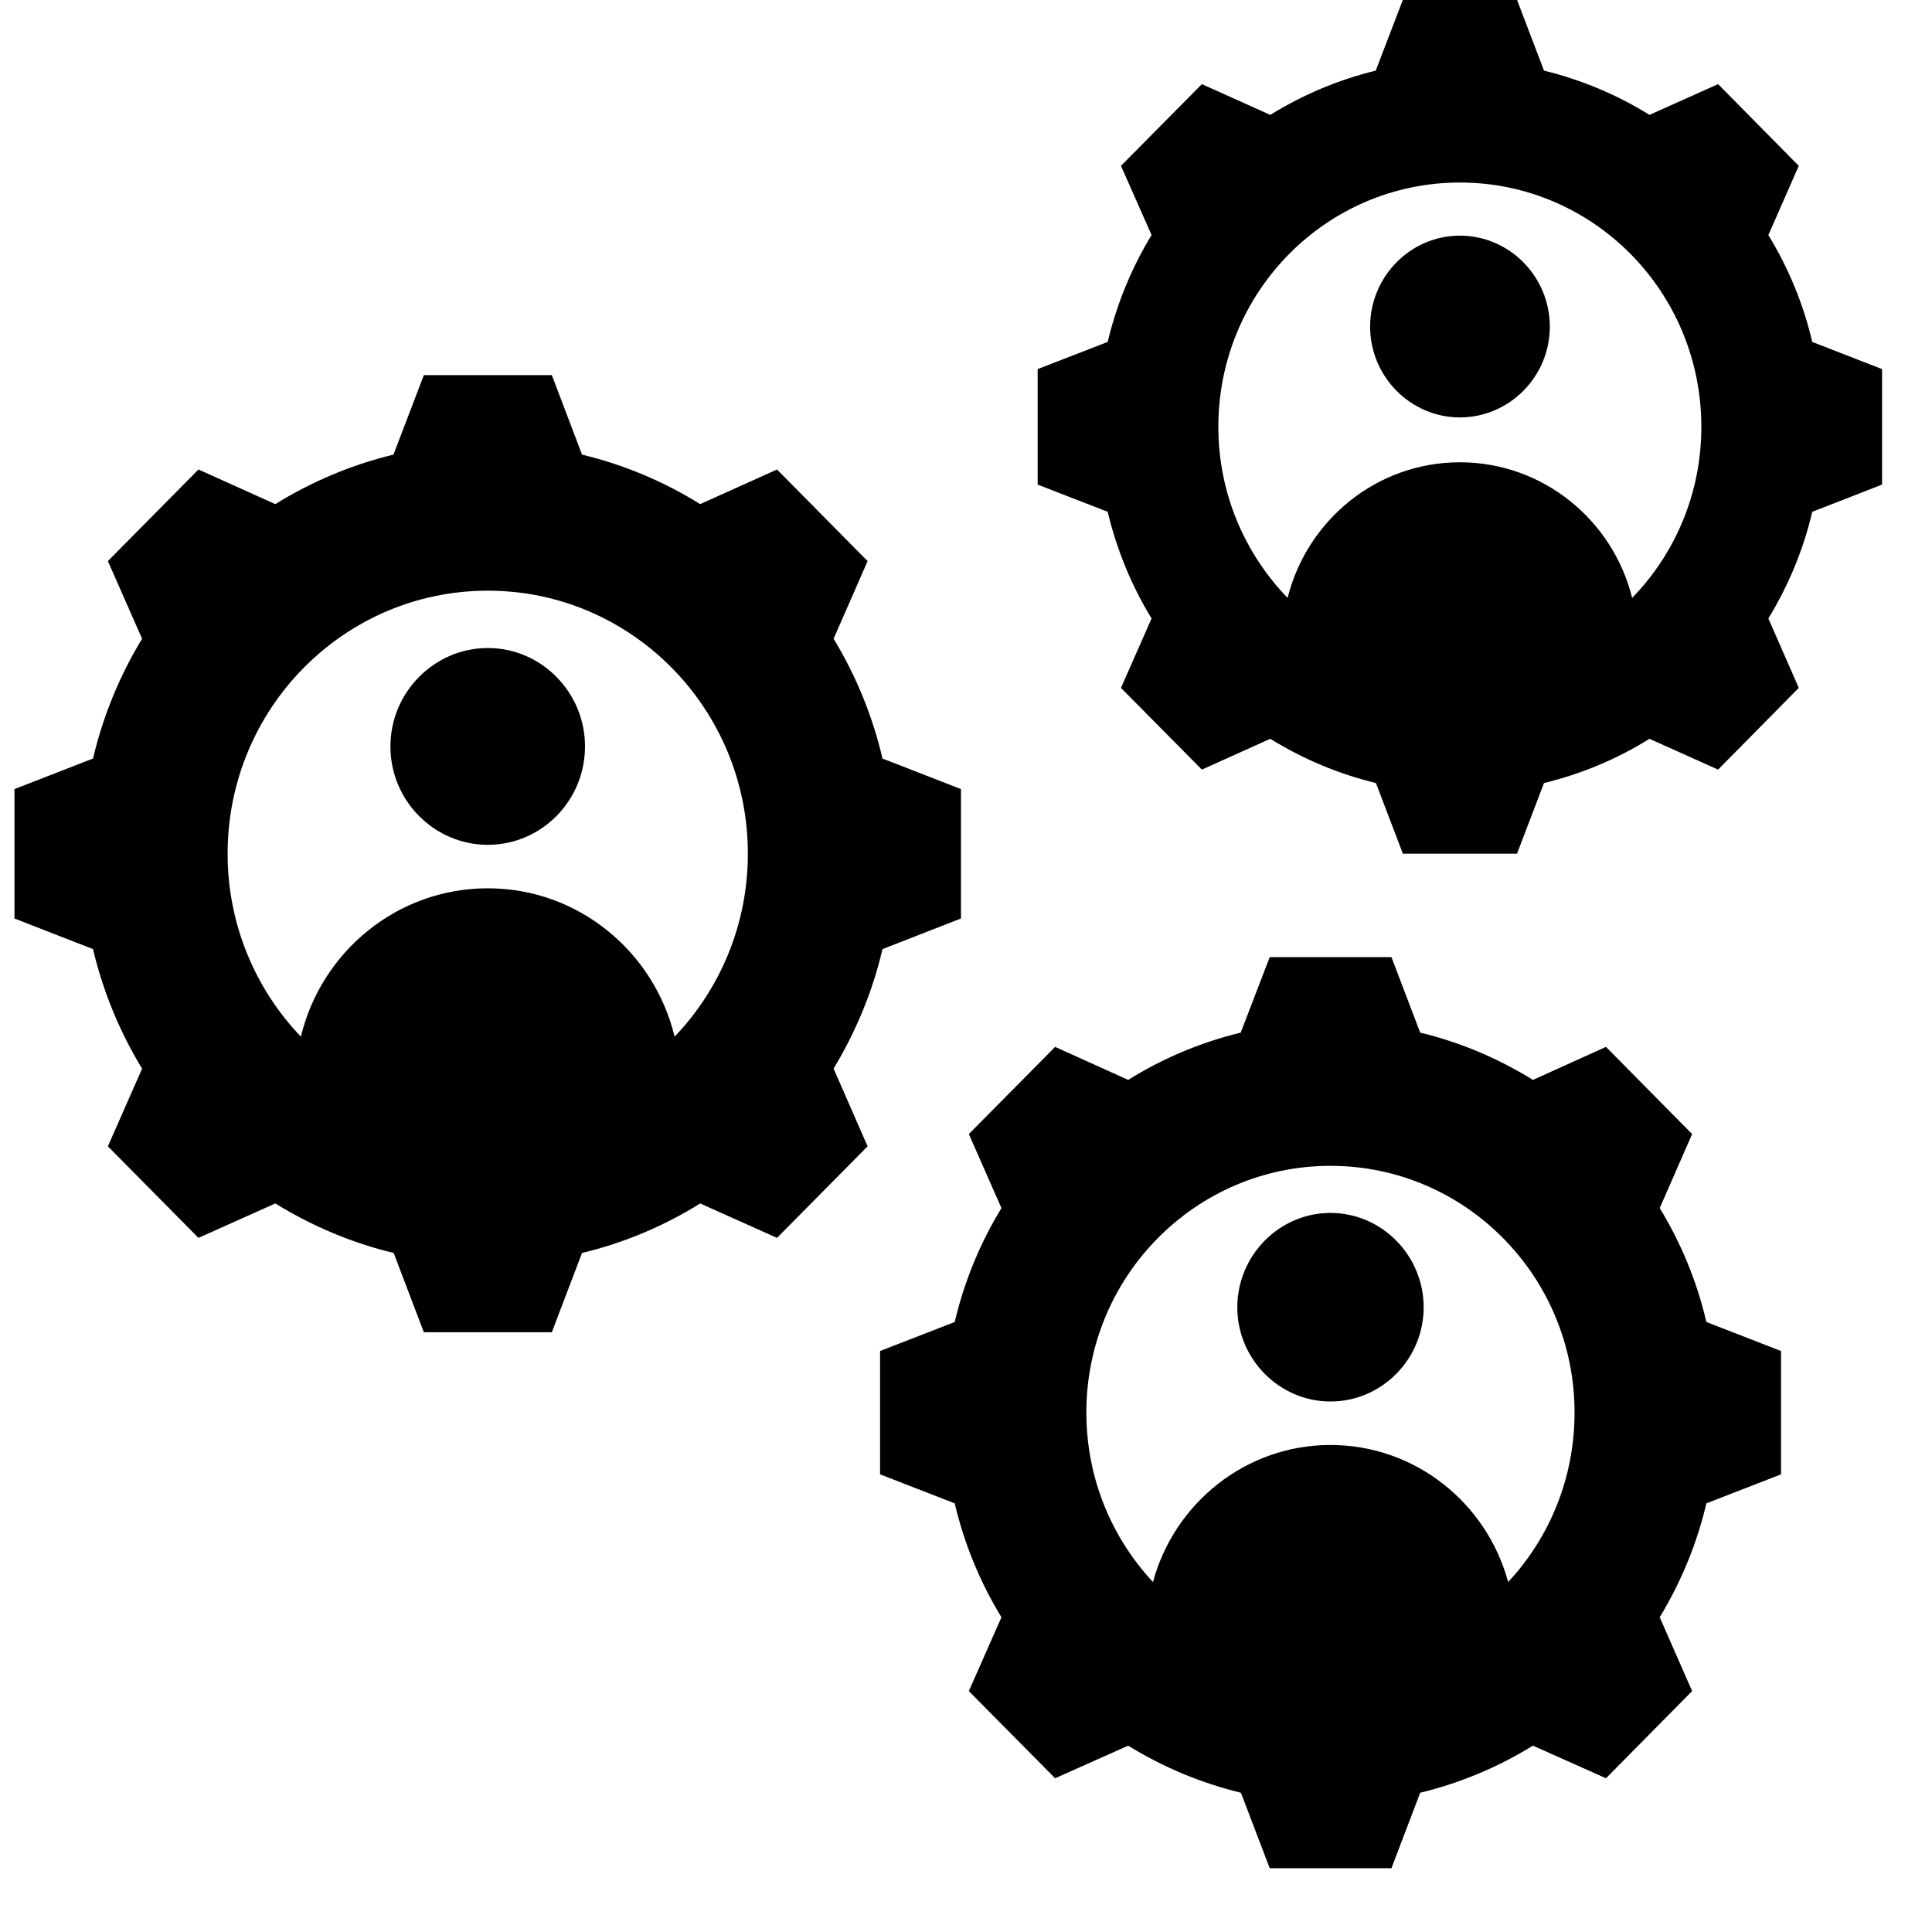 <svg xmlns="http://www.w3.org/2000/svg" xmlns:xlink="http://www.w3.org/1999/xlink" width="50" zoomAndPan="magnify" viewBox="0 0 37.5 37.5" height="50" preserveAspectRatio="xMidYMid meet" version="1.0"><defs><clipPath id="94c3147681"><path d="M 0.273 0 L 36.539 0 L 36.539 36.266 L 0.273 36.266 Z M 0.273 0 " clip-rule="nonzero"/></clipPath></defs><g clip-path="url(#94c3147681)"><path fill="#000000" d="M 11.297 8.824 C 12.109 9.02 12.883 9.344 13.59 9.785 L 15.082 9.113 L 16.84 10.891 L 16.18 12.398 C 16.617 13.117 16.938 13.902 17.129 14.723 L 18.652 15.316 L 18.652 17.828 L 17.129 18.422 C 16.938 19.242 16.613 20.023 16.18 20.742 L 16.84 22.25 L 15.082 24.027 L 13.59 23.359 C 12.883 23.801 12.109 24.125 11.297 24.32 L 10.711 25.859 L 8.227 25.859 L 7.641 24.32 C 6.828 24.125 6.055 23.797 5.344 23.359 L 3.852 24.027 L 2.094 22.25 L 2.758 20.742 C 2.32 20.023 2 19.242 1.805 18.422 L 0.281 17.828 L 0.281 15.316 L 1.805 14.723 C 2 13.902 2.32 13.117 2.758 12.398 L 2.094 10.891 L 3.852 9.113 L 5.344 9.785 C 6.055 9.344 6.828 9.02 7.637 8.824 L 8.227 7.281 L 10.711 7.281 Z M 13.094 20.121 C 13.973 19.203 14.516 17.949 14.516 16.57 C 14.516 13.75 12.254 11.465 9.469 11.465 C 6.68 11.465 4.418 13.75 4.418 16.57 C 4.418 17.949 4.961 19.203 5.84 20.121 C 6.238 18.469 7.711 17.242 9.469 17.242 C 11.223 17.242 12.695 18.469 13.094 20.121 Z M 9.469 16.398 C 8.43 16.398 7.578 15.543 7.578 14.488 C 7.578 13.438 8.43 12.578 9.469 12.578 C 10.508 12.578 11.355 13.438 11.355 14.488 C 11.355 15.543 10.508 16.398 9.469 16.398 Z M 27.566 20.043 C 28.34 20.23 29.074 20.539 29.754 20.961 L 31.172 20.32 L 32.844 22.012 L 32.215 23.449 C 32.633 24.133 32.938 24.879 33.121 25.66 L 34.57 26.223 L 34.57 28.617 L 33.121 29.18 C 32.938 29.961 32.629 30.707 32.215 31.391 L 32.844 32.824 L 31.172 34.516 L 29.754 33.883 C 29.078 34.301 28.34 34.609 27.566 34.797 L 27.008 36.262 L 24.645 36.262 L 24.086 34.797 C 23.312 34.609 22.574 34.301 21.898 33.883 L 20.48 34.516 L 18.805 32.824 L 19.438 31.391 C 19.02 30.707 18.715 29.961 18.531 29.18 L 17.082 28.617 L 17.082 26.223 L 18.531 25.66 C 18.715 24.879 19.02 24.133 19.438 23.449 L 18.805 22.012 L 20.48 20.32 L 21.898 20.961 C 22.574 20.539 23.312 20.23 24.082 20.043 L 24.645 18.578 L 27.008 18.578 Z M 29.273 30.707 C 30.074 29.848 30.562 28.691 30.562 27.418 C 30.562 24.773 28.441 22.629 25.824 22.629 C 23.207 22.629 21.086 24.773 21.086 27.418 C 21.086 28.691 21.578 29.848 22.379 30.707 C 22.793 29.176 24.18 28.047 25.824 28.047 C 27.473 28.047 28.859 29.176 29.273 30.707 Z M 25.824 27.203 C 24.832 27.203 24.016 26.379 24.016 25.375 C 24.016 24.367 24.832 23.543 25.824 23.543 C 26.82 23.543 27.633 24.367 27.633 25.375 C 27.633 26.379 26.82 27.203 25.824 27.203 Z M 29.969 1.371 C 30.691 1.547 31.383 1.836 32.016 2.23 L 33.348 1.633 L 34.914 3.219 L 34.324 4.562 C 34.715 5.203 35.004 5.902 35.176 6.637 L 36.531 7.164 L 36.531 9.406 L 35.176 9.934 C 35.004 10.668 34.715 11.363 34.324 12.004 L 34.914 13.352 L 33.348 14.938 L 32.016 14.34 C 31.387 14.734 30.691 15.023 29.969 15.199 L 29.445 16.57 L 27.23 16.57 L 26.707 15.199 C 25.98 15.023 25.293 14.734 24.656 14.34 L 23.328 14.938 L 21.758 13.352 L 22.352 12.004 C 21.961 11.367 21.676 10.668 21.5 9.934 L 20.141 9.406 L 20.141 7.164 L 21.5 6.637 C 21.676 5.902 21.961 5.203 22.352 4.562 L 21.758 3.219 L 23.328 1.633 L 24.656 2.23 C 25.293 1.836 25.98 1.547 26.703 1.371 L 27.23 -0.004 L 29.445 -0.004 Z M 31.68 11.605 C 32.512 10.75 33.023 9.578 33.023 8.285 C 33.023 5.664 30.926 3.543 28.336 3.543 C 25.746 3.543 23.648 5.664 23.648 8.285 C 23.648 9.578 24.164 10.75 24.992 11.605 C 25.371 10.094 26.723 8.973 28.336 8.973 C 29.949 8.973 31.305 10.094 31.68 11.605 Z M 28.336 8.102 C 27.379 8.102 26.594 7.309 26.594 6.34 C 26.594 5.367 27.379 4.574 28.336 4.574 C 29.297 4.574 30.082 5.367 30.082 6.34 C 30.082 7.309 29.297 8.102 28.336 8.102 Z M 28.336 8.102 " fill-opacity="1" fill-rule="evenodd"/></g></svg>